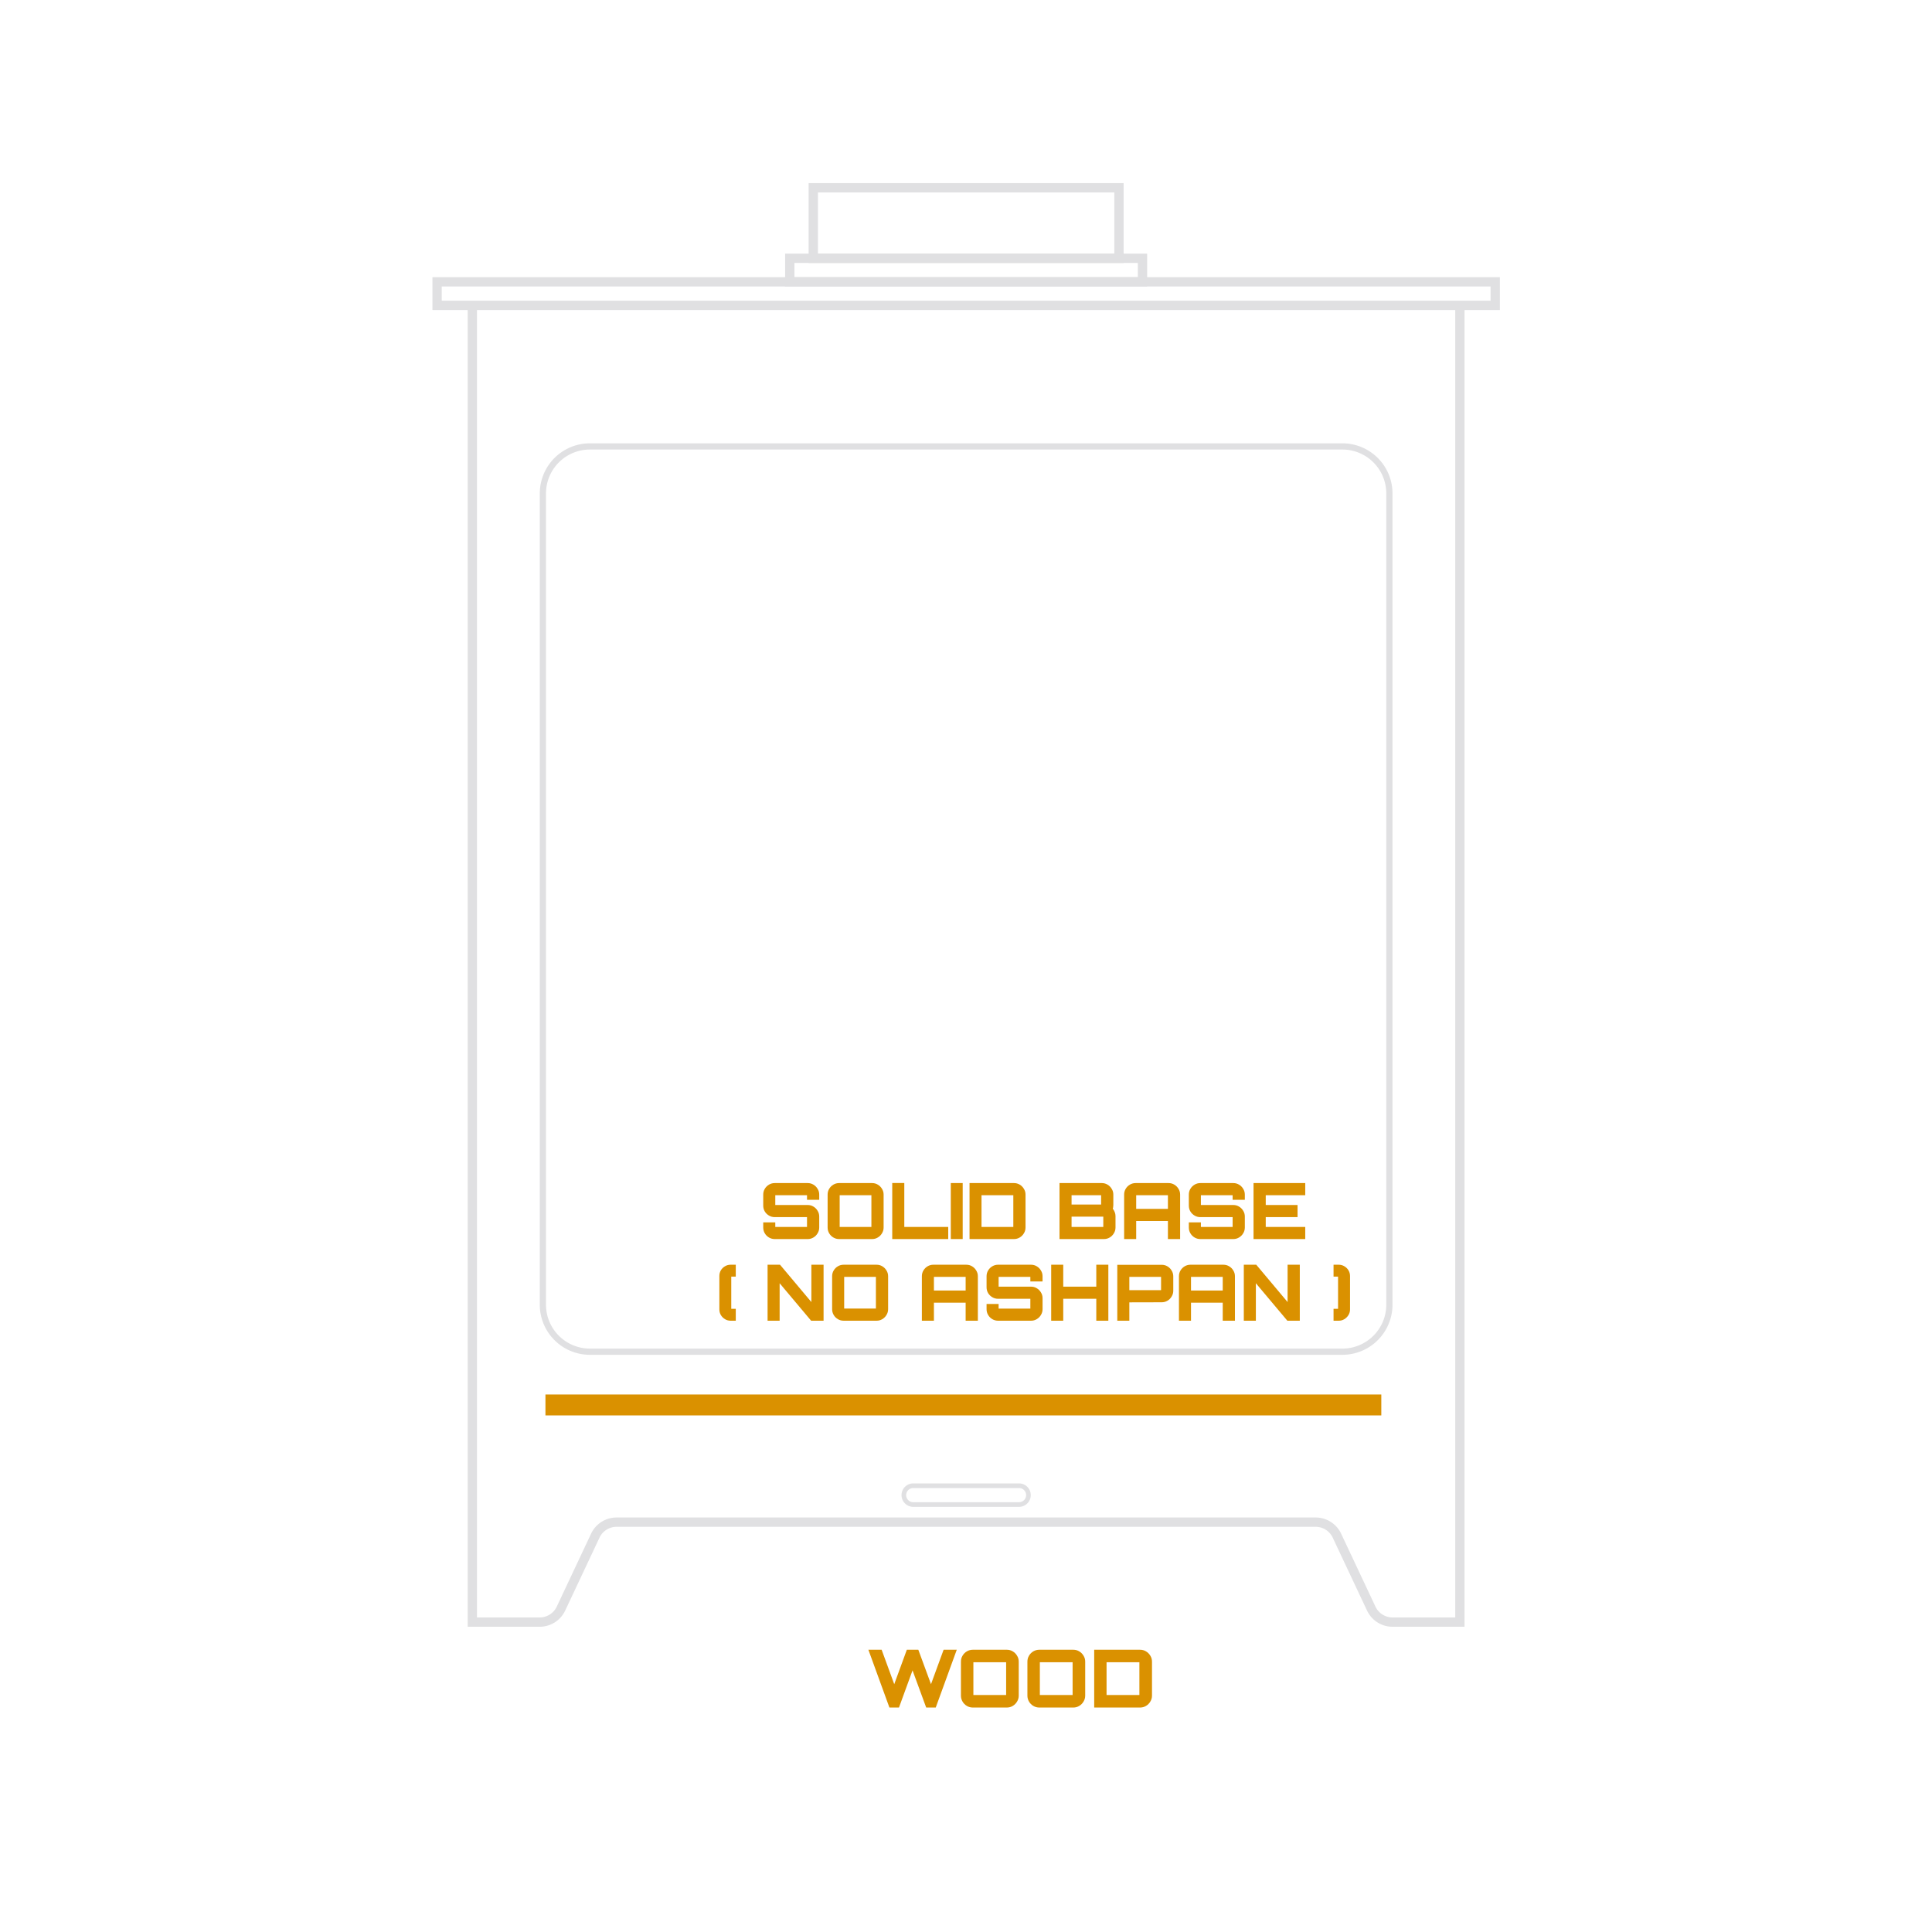 <?xml version="1.0" encoding="UTF-8" standalone="no"?>
<!-- Created with Inkscape (http://www.inkscape.org/) -->

<svg
   width="1500"
   height="1500"
   viewBox="0 0 396.875 396.875"
   version="1.1"
   id="svg5"
   sodipodi:docname="Website.Woodstove.svg"
   inkscape:version="1.4.2 (f4327f4, 2025-05-13)"
   xmlns:inkscape="http://www.inkscape.org/namespaces/inkscape"
   xmlns:sodipodi="http://sodipodi.sourceforge.net/DTD/sodipodi-0.dtd"
   xmlns:xlink="http://www.w3.org/1999/xlink"
   xmlns="http://www.w3.org/2000/svg"
   xmlns:svg="http://www.w3.org/2000/svg">
  <sodipodi:namedview
     id="namedview1"
     pagecolor="#bfbfbf"
     bordercolor="#666666"
     borderopacity="1.0"
     inkscape:showpageshadow="2"
     inkscape:pageopacity="0.0"
     inkscape:pagecheckerboard="0"
     inkscape:deskcolor="#d1d1d1"
     inkscape:zoom="0.22951508"
     inkscape:cx="677.5154"
     inkscape:cy="703.65747"
     inkscape:current-layer="g12"
     inkscape:window-width="2560"
     inkscape:window-height="1369"
     inkscape:window-x="-8"
     inkscape:window-y="-8"
     inkscape:window-maximized="1" />
  <defs
     id="defs2">
    <rect
       x="-293.009"
       y="234.189"
       width="212.404"
       height="116.55"
       id="rect5" />
    <color-profile
       name="Agfa-:-Swop-Standard"
       xlink:href="../../../RichDocs/Documents/RichDocs/Documents/RichDocs/Documents/RichDocs/Documents/RichDocs/Documents/RichDocs/Documents/RichDocs/Documents/RichDocs/Documents/Windows/system32/spool/drivers/color/RSWOP.icm"
       id="color-profile2" />
    <rect
       x="-725.5"
       y="162.5"
       width="50.599"
       height="30.457"
       id="rect5434" />
    <rect
       x="-486.489"
       y="-789.131"
       width="39.328"
       height="18.974"
       id="rect18769-4-7-0" />
    <linearGradient
       id="FIRE.NEW-4"
       inkscape:swatch="gradient">
      <stop
         style="stop-color:#dc4d18;stop-opacity:1;"
         offset="0"
         id="stop59733" />
      <stop
         style="stop-color:#da9100;stop-opacity:1"
         offset="1"
         id="stop59735" />
    </linearGradient>
    <rect
       x="-293.009"
       y="234.189"
       width="212.404"
       height="116.55"
       id="rect5-0" />
    <rect
       x="-293.009"
       y="234.189"
       width="212.404"
       height="116.55"
       id="rect5-6" />
    <rect
       x="-7775"
       y="-11950"
       width="3023.739"
       height="1557.017"
       id="rect8047-1-4-98-8-4-6-5-21-4-0-4-3-9-0" />
    <rect
       x="-7775"
       y="-11950"
       width="2508.983"
       height="811.998"
       id="rect8047-1-4-98-8-4-6-5-21-4-0-4-3-9-0-6" />
    <rect
       x="-7775"
       y="-11950"
       width="2508.983"
       height="811.998"
       id="rect8047-1-4-98-8-4-6-5-21-4-0-4-3-9-0-6-2" />
    <rect
       x="-7775"
       y="-11950"
       width="2508.983"
       height="811.998"
       id="rect8047-1-4-98-8-4-6-5-21-4-0-4-3-9-0-6-7" />
    <rect
       x="-7775"
       y="-11950"
       width="2499.419"
       height="777.388"
       id="rect8047-1-4-98-8-4-5-2-9-5-3" />
    <rect
       x="-7775"
       y="-11950"
       width="3568.784"
       height="1340.39"
       id="rect8047-1-4-98-8-4-6-5-21-4-0-4-3-9" />
    <rect
       x="-7775"
       y="-11950"
       width="2499.419"
       height="777.388"
       id="rect8047-1-4-98-8-4-5-2-9-5" />
  </defs>
  <g
     id="g12"
     transform="matrix(4.768,0,0,4.768,-383.252,13.775)">
    <g
       id="g20-7-4"
       style="fill:none;fill-opacity:1;stroke:#da9100;stroke-width:0.9;stroke-dasharray:none;stroke-opacity:1"
       transform="matrix(0.707,0.707,0.707,-0.707,23.508,41.842)">
      <path
         style="font-variation-settings:'wght' 800;fill:none;fill-opacity:1;stroke:#da9100;stroke-width:0.9;stroke-linecap:butt;stroke-linejoin:miter;stroke-dasharray:none;stroke-dashoffset:1.647;stroke-opacity:1"
         d="M 68.013,45.667 93.481,71.135"
         id="path102-2-8-95-1"
         sodipodi:nodetypes="cc" />
    </g>
    <g
       id="text8045-6-1-26-2-3-2-5-3-5-9-2-9"
       style="font-size:418.796px;line-height:1.05;font-family:Orbitron;-inkscape-font-specification:'Orbitron, @wght=900';font-variation-settings:'wght' 900;text-align:end;white-space:pre;fill:#da9100"
       transform="matrix(0.008,0,0,0.008,172.845,143.309)"
       aria-label="SOLID BASE&#10;( NO ASHPAN )">
      <path
         style="text-align:center;text-anchor:middle"
         d="m -7385.828,-11601.888 q -16.752,0 -30.991,-8.376 -14.239,-8.376 -22.615,-22.615 -8.376,-14.239 -8.376,-30.991 v -28.059 h 64.913 v 24.709 q 0,0 0,0 0,0 0,0 h 170.869 q 0,0 0,0 0,0 0,0 v -52.769 q 0,0 0,0 0,0 0,0 h -173.8 q -16.752,0 -30.991,-8.376 -14.239,-8.375 -22.615,-22.196 -8.376,-14.239 -8.376,-31.409 v -59.47 q 0,-17.17 8.376,-30.99 8.376,-14.24 22.615,-22.616 14.239,-8.375 30.991,-8.375 h 177.57 q 16.752,0 30.572,8.375 14.239,8.376 22.615,22.616 8.795,13.82 8.795,30.99 v 28.06 h -65.751 v -24.709 q 0,0 0,0 0,0 0,0 h -170.869 q 0,0 0,0 0,0 0,0 v 52.768 q 0,0 0,0 0,0 0,0 h 174.638 q 16.752,0 30.572,8.376 14.239,8.376 22.615,22.615 8.795,13.82 8.795,30.991 v 59.469 q 0,16.752 -8.795,30.991 -8.376,14.239 -22.615,22.615 -13.82,8.376 -30.572,8.376 z m 346.763,0 q -16.752,0 -30.991,-8.376 -14.239,-8.376 -22.615,-22.615 -8.376,-14.239 -8.376,-30.991 v -177.57 q 0,-17.17 8.376,-30.99 8.376,-14.24 22.615,-22.616 14.239,-8.375 30.991,-8.375 h 177.57 q 16.752,0 30.572,8.375 14.239,8.376 22.615,22.616 8.795,13.82 8.795,30.99 v 177.57 q 0,16.752 -8.795,30.991 -8.376,14.239 -22.615,22.615 -13.82,8.376 -30.572,8.376 z m 2.932,-65.332 h 170.869 q 0,0 0,0 0,0 0,0 v -170.869 q 0,0 0,0 0,0 0,0 h -170.869 q 0,0 0,0 0,0 0,0 v 170.869 q 0,0 0,0 z m 283.106,65.332 v -301.952 h 64.913 v 236.62 h 236.62 v 65.332 z m 315.353,0 v -301.533 h 64.076 v 301.533 z m 100.93,0 v -301.533 h 239.133 q 17.171,0 30.991,8.375 14.239,8.376 22.615,22.616 8.795,13.82 8.795,30.99 v 177.57 q 0,16.752 -8.795,30.991 -8.376,14.239 -22.615,22.615 -13.82,8.376 -30.991,8.376 z m 64.495,-65.332 h 171.288 q 0,0 0,0 0,0 0,0 v -170.869 q 0,0 0,0 0,0 0,0 h -171.288 q 0,0 0,0 0,0 0,0 v 170.869 q 0,0 0,0 z m 420.053,65.332 v -301.533 h 227.825 q 16.752,0 30.572,8.375 14.239,8.376 22.615,22.616 8.795,13.82 8.795,30.99 v 56.538 q 0,5.444 -0.838,10.47 -0.419,4.607 -2.094,8.795 6.282,7.957 10.47,18.427 4.188,10.47 4.188,20.939 v 62.401 q 0,16.752 -8.795,30.991 -8.376,14.239 -22.615,22.615 -13.82,8.376 -30.991,8.376 h -239.133 z m 64.913,-65.332 h 170.869 q 0,0 0,0 0,0 0,0 v -55.281 q 0,0 0,0 0,0 0,0 h -170.869 q 0,0 0,0 0,0 0,0 v 55.281 q 0,0 0,0 z m 0,-120.614 h 159.143 q 0,0 0,0 0,0 0,0 v -50.255 q 0,0 0,0 0,0 0,0 h -159.143 q 0,0 0,0 0,0 0,0 v 50.255 q 0,0 0,0 z m 283.107,185.946 v -239.552 q 0,-17.17 8.376,-30.99 8.376,-14.24 22.615,-22.616 14.239,-8.375 30.991,-8.375 h 177.151 q 17.171,0 30.991,8.375 14.239,8.376 22.615,22.616 8.795,13.82 8.795,30.99 v 239.552 h -65.751 v -97.161 h -170.869 v 97.161 h -64.913 z m 64.913,-162.493 h 170.869 v -73.708 q 0,0 0,0 0,0 0,0 h -170.869 q 0,0 0,0 0,0 0,0 v 73.708 z m 345.507,162.493 q -16.752,0 -30.991,-8.376 -14.239,-8.376 -22.615,-22.615 -8.376,-14.239 -8.376,-30.991 v -28.059 h 64.913 v 24.709 q 0,0 0,0 0,0 0,0 h 170.869 q 0,0 0,0 0,0 0,0 v -52.769 q 0,0 0,0 0,0 0,0 h -173.8 q -16.752,0 -30.991,-8.376 -14.239,-8.375 -22.615,-22.196 -8.376,-14.239 -8.376,-31.409 v -59.47 q 0,-17.17 8.376,-30.99 8.376,-14.24 22.615,-22.616 14.239,-8.375 30.991,-8.375 h 177.57 q 16.752,0 30.572,8.375 14.239,8.376 22.615,22.616 8.795,13.82 8.795,30.99 v 28.06 h -65.751 v -24.709 q 0,0 0,0 0,0 0,0 h -170.869 q 0,0 0,0 0,0 0,0 v 52.768 q 0,0 0,0 0,0 0,0 h 174.638 q 16.752,0 30.572,8.376 14.239,8.376 22.615,22.615 8.795,13.82 8.795,30.991 v 59.469 q 0,16.752 -8.795,30.991 -8.376,14.239 -22.615,22.615 -13.82,8.376 -30.572,8.376 z m 286.457,0 v -301.533 h 278.5 v 65.332 h -212.749 v 52.768 h 171.288 v 65.332 h -171.288 v 52.769 h 212.749 v 65.332 z"
         id="path1" />
      <path
         style="text-align:center;text-anchor:middle"
         d="m -7623.287,-11162.152 q -16.752,0 -30.572,-8.376 -13.82,-8.376 -22.196,-22.196 -7.957,-13.82 -7.957,-30.153 v -180.083 q 0,-16.751 7.957,-30.572 8.376,-13.82 22.196,-21.777 13.82,-8.376 30.572,-8.376 h 27.64 v 64.076 h -24.29 q 0,0 0,0 0,0 0,0 v 173.381 q 0,0 0,0 0,0 0,0 h 24.29 v 64.076 h -27.64 z m 198.929,0 v -301.533 h 67.007 l 168.775,201.022 v -201.022 h 65.751 v 301.533 h -67.007 l -169.613,-201.86 v 201.86 z m 409.583,0 q -16.752,0 -30.991,-8.376 -14.239,-8.376 -22.615,-22.615 -8.376,-14.239 -8.376,-30.991 v -177.569 q 0,-17.171 8.376,-30.991 8.376,-14.239 22.615,-22.615 14.239,-8.376 30.991,-8.376 h 177.57 q 16.752,0 30.572,8.376 14.239,8.376 22.615,22.615 8.795,13.82 8.795,30.991 v 177.569 q 0,16.752 -8.795,30.991 -8.376,14.239 -22.615,22.615 -13.82,8.376 -30.572,8.376 z m 2.932,-65.332 h 170.869 q 0,0 0,0 0,0 0,0 v -170.869 q 0,0 0,0 0,0 0,0 h -170.869 q 0,0 0,0 0,0 0,0 v 170.869 q 0,0 0,0 z m 418.377,65.332 v -239.551 q 0,-17.171 8.376,-30.991 8.376,-14.239 22.615,-22.615 14.239,-8.376 30.991,-8.376 h 177.151 q 17.171,0 30.991,8.376 14.239,8.376 22.615,22.615 8.795,13.82 8.795,30.991 v 239.551 h -65.751 v -97.16 h -170.869 v 97.16 h -64.913 z m 64.913,-162.493 h 170.869 v -73.708 q 0,0 0,0 0,0 0,0 h -170.869 q 0,0 0,0 0,0 0,0 v 73.708 z m 345.507,162.493 q -16.752,0 -30.991,-8.376 -14.239,-8.376 -22.615,-22.615 -8.376,-14.239 -8.376,-30.991 v -28.059 h 64.913 v 24.709 q 0,0 0,0 0,0 0,0 h 170.869 q 0,0 0,0 0,0 0,0 v -52.768 q 0,0 0,0 0,0 0,0 h -173.8 q -16.752,0 -30.991,-8.376 -14.239,-8.376 -22.615,-22.196 -8.376,-14.239 -8.376,-31.41 v -59.469 q 0,-17.171 8.376,-30.991 8.376,-14.239 22.615,-22.615 14.239,-8.376 30.991,-8.376 h 177.57 q 16.752,0 30.572,8.376 14.239,8.376 22.615,22.615 8.795,13.82 8.795,30.991 v 28.059 h -65.751 v -24.709 q 0,0 0,0 0,0 0,0 h -170.869 q 0,0 0,0 0,0 0,0 v 52.768 q 0,0 0,0 0,0 0,0 h 174.638 q 16.752,0 30.572,8.376 14.239,8.376 22.615,22.615 8.795,13.821 8.795,30.991 v 59.469 q 0,16.752 -8.795,30.991 -8.376,14.239 -22.615,22.615 -13.82,8.376 -30.572,8.376 z m 286.038,0 v -301.533 h 64.913 v 118.1 h 177.988 v -118.1 h 64.913 v 301.533 h -64.913 v -118.1 h -177.988 v 118.1 z m 355.977,0 v -301.114 h 239.133 q 17.171,0 30.991,8.376 14.239,8.376 22.615,22.615 8.795,14.239 8.795,30.991 v 77.896 q 0,16.752 -8.795,30.991 -8.376,14.239 -22.615,22.615 -13.82,8.376 -30.991,8.376 l -174.219,0.418 v 98.836 z m 64.913,-164.587 h 170.869 q 0,0 0,0 0,0 0,0 v -71.614 q 0,0 0,0 0,0 0,0 h -170.869 q 0,0 0,0 0,0 0,0 v 71.614 q 0,0 0,0 z m 267.192,164.587 v -239.551 q 0,-17.171 8.376,-30.991 8.376,-14.239 22.615,-22.615 14.239,-8.376 30.991,-8.376 h 177.151 q 17.171,0 30.991,8.376 14.239,8.376 22.615,22.615 8.795,13.82 8.795,30.991 v 239.551 h -65.751 v -97.16 h -170.869 v 97.16 h -64.913 z m 64.913,-162.493 h 170.869 v -73.708 q 0,0 0,0 0,0 0,0 h -170.869 q 0,0 0,0 0,0 0,0 v 73.708 z m 284.363,162.493 v -301.533 h 67.007 l 168.775,201.022 v -201.022 h 65.751 v 301.533 h -67.007 l -169.613,-201.86 v 201.86 z m 483.292,0 v 0 -64.076 h 24.29 q 0,0 0,0 0,0 0,0 v -173.381 q 0,0 0,0 0,0 0,0 h -24.29 v -64.076 h 28.059 q 16.333,0 30.153,8.376 13.82,7.957 22.196,21.777 8.376,13.821 8.376,30.572 v 180.083 q 0,16.333 -8.376,30.153 -8.376,13.82 -22.196,22.196 -13.82,8.376 -30.153,8.376 z"
         id="path2" />
    </g>
    <g
       id="g6"
       transform="matrix(1.332,0,0,1.332,61.107,-32.344)">
      <path
         d="m 28.607,31.229 h 34.225 v 0.761 H 28.607 Z"
         style="fill:none;stroke:#e0e0e2;stroke-width:0.301;stroke-dasharray:none;stroke-opacity:1"
         id="path14" />
      <path
         d="m 44.008,70.169 h 3.422 a 0.304,0.304 0 0 1 0,0.608 h -3.422 a 0.304,0.304 0 0 1 0,-0.608 z"
         style="fill:none;stroke:#e0e0e2;stroke-width:0.15;stroke-dasharray:none;stroke-opacity:1"
         id="path15" />
      <path
         d="m 33.55,36.553 h 24.338 a 1.521,1.521 0 0 1 1.521,1.521 v 26.239 a 1.521,1.521 0 0 1 -1.521,1.521 H 33.55 A 1.521,1.521 0 0 1 32.029,64.313 V 38.074 a 1.521,1.521 0 0 1 1.521,-1.521 z"
         style="fill:none;stroke:#e0e0e2;stroke-width:0.201;stroke-dasharray:none;stroke-opacity:1"
         id="path16" />
      <path
         d="m 29.747,31.989 v 42.591 h 2.179 a 0.761,0.761 0 0 0 0.688,-0.437 l 1.11,-2.359 a 0.761,0.761 0 0 1 0.688,-0.437 h 22.612 a 0.761,0.761 0 0 1 0.688,0.437 l 1.11,2.359 a 0.761,0.761 0 0 0 0.688,0.437 h 2.179 V 31.989"
         style="fill:none;stroke:#e0e0e2;stroke-width:0.301;stroke-dasharray:none;stroke-opacity:1"
         id="path191" />
      <path
         d="m 40.015,30.468 h 11.408 v 0.761 h -11.408 z"
         style="fill:none;stroke:#e0e0e2;stroke-width:0.301;stroke-dasharray:none;stroke-opacity:1"
         id="path357" />
      <path
         d="m 40.775,28.187 h 9.887 v 2.282 h -9.887 z"
         style="fill:none;stroke:#e0e0e2;stroke-width:0.301;stroke-dasharray:none;stroke-opacity:1"
         id="path358" />
    </g>
    <path
       d="m -7001.62,-11672.937 v 0 l -82.375,-226.374 h 51.877 l 49.362,134.881 49.362,-134.881 h 44.961 l 49.677,134.881 49.362,-134.881 h 51.563 l -82.375,226.374 h -37.415 l -53.45,-145.571 -53.135,145.571 z m 326.671,0 q -12.576,0 -23.266,-6.288 -10.69,-6.288 -16.978,-16.978 -6.288,-10.69 -6.288,-23.266 v -133.309 q 0,-12.891 6.288,-23.267 6.288,-10.69 16.978,-16.978 10.69,-6.288 23.266,-6.288 h 133.309 q 12.576,0 22.952,6.288 10.69,6.288 16.978,16.978 6.603,10.376 6.603,23.267 v 133.309 q 0,12.576 -6.603,23.266 -6.288,10.69 -16.978,16.978 -10.376,6.288 -22.952,6.288 z m 2.201,-49.047 h 128.279 q 0,0 0,0 0,0 0,0 v -128.279 q 0,0 0,0 0,0 0,0 h -128.279 q 0,0 0,0 0,0 0,0 v 128.279 q 0,0 0,0 z m 258.129,49.047 q -12.576,0 -23.266,-6.288 -10.69,-6.288 -16.978,-16.978 -6.288,-10.69 -6.288,-23.266 v -133.309 q 0,-12.891 6.288,-23.267 6.288,-10.69 16.978,-16.978 10.69,-6.288 23.266,-6.288 h 133.309 q 12.576,0 22.952,6.288 10.69,6.288 16.978,16.978 6.603,10.376 6.603,23.267 v 133.309 q 0,12.576 -6.603,23.266 -6.288,10.69 -16.978,16.978 -10.376,6.288 -22.952,6.288 z m 2.201,-49.047 h 128.279 q 0,0 0,0 0,0 0,0 v -128.279 q 0,0 0,0 0,0 0,0 h -128.279 q 0,0 0,0 0,0 0,0 v 128.279 q 0,0 0,0 z m 212.855,49.047 v -226.374 h 179.528 q 12.891,0 23.266,6.288 10.69,6.288 16.978,16.978 6.603,10.376 6.603,23.267 v 133.309 q 0,12.576 -6.603,23.266 -6.288,10.69 -16.978,16.978 -10.376,6.288 -23.266,6.288 z m 48.419,-49.047 h 128.593 q 0,0 0,0 0,0 0,0 v -128.279 q 0,0 0,0 0,0 0,0 h -128.593 q 0,0 0,0 0,0 0,0 v 128.279 q 0,0 0,0 z"
       id="text8045-6-1-26-2-3-5-7-6"
       style="font-size:314.409px;line-height:1.15;font-family:Orbitron;-inkscape-font-specification:'Orbitron, @wght=900';font-variation-settings:'wght' 900;text-align:center;white-space:pre;fill:#da9100;stroke-width:0.943"
       transform="matrix(0.011,0,0,0.011,195.717,199.08)"
       aria-label="WOOD" />
  </g>
</svg>
